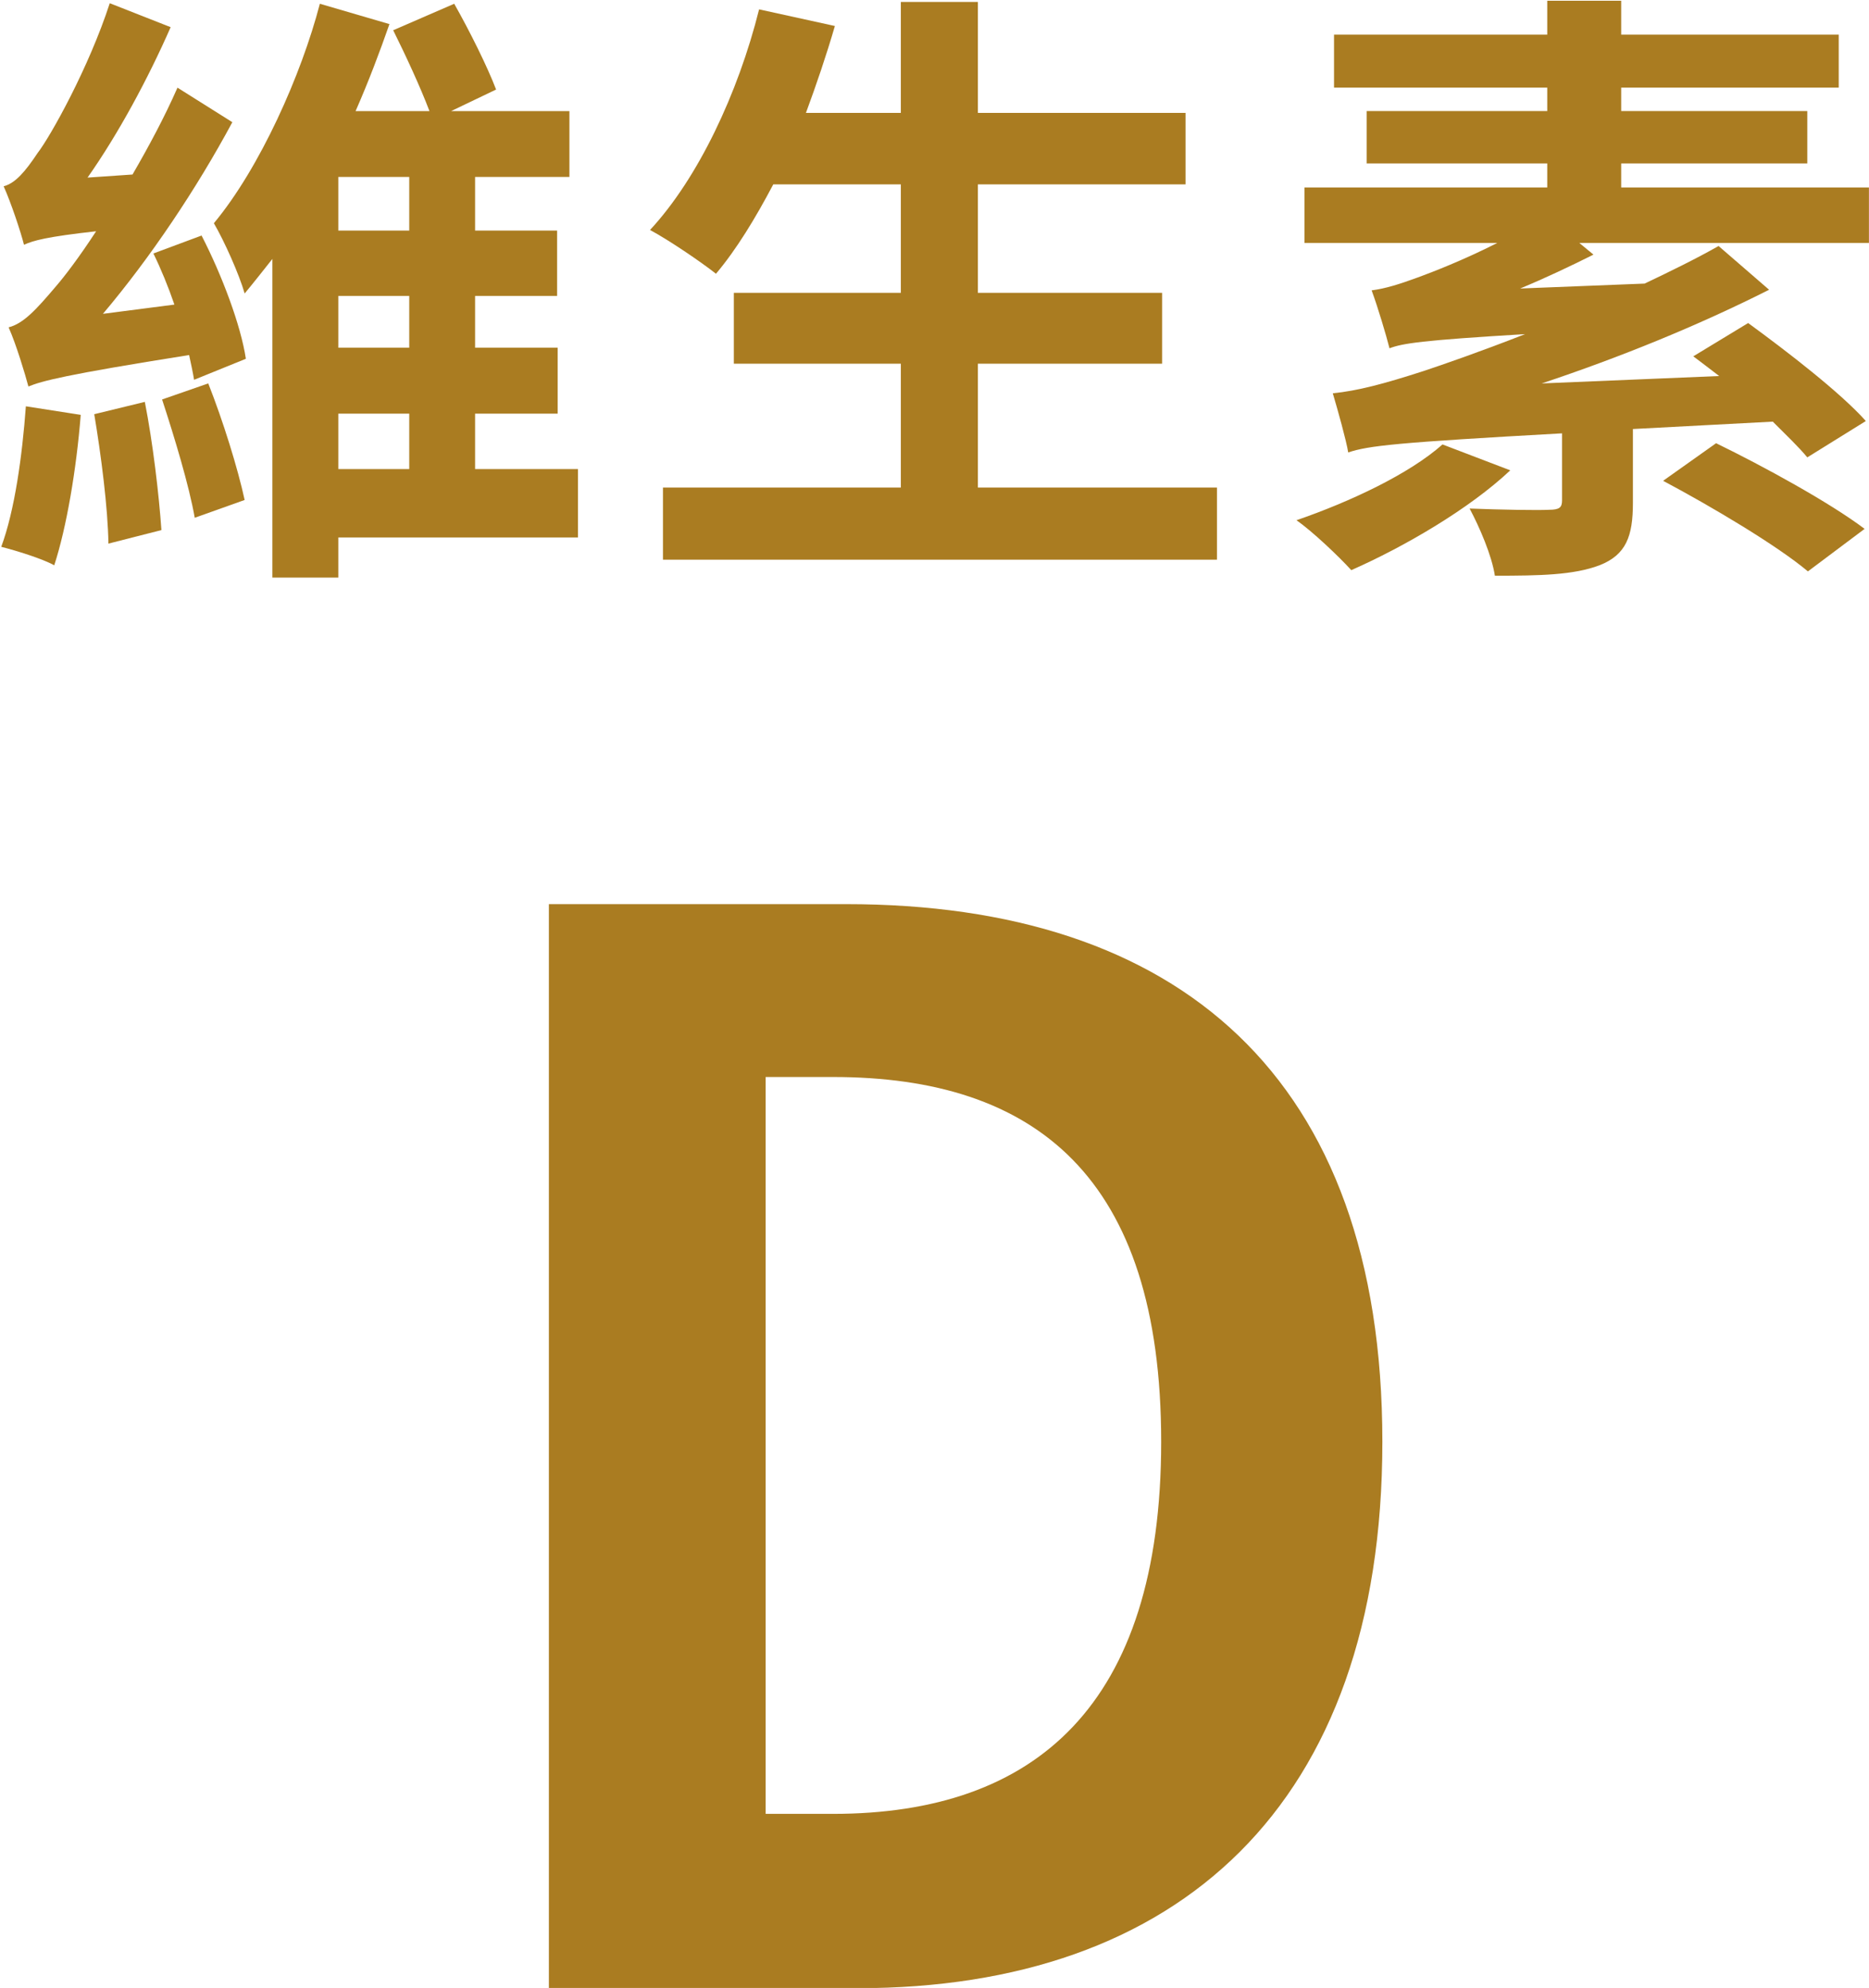 <?xml version="1.0" encoding="UTF-8" standalone="no"?>
<!DOCTYPE svg PUBLIC "-//W3C//DTD SVG 1.1//EN" "http://www.w3.org/Graphics/SVG/1.1/DTD/svg11.dtd">
<svg width="100%" height="100%" viewBox="0 0 582 619" version="1.1" xmlns="http://www.w3.org/2000/svg" xmlns:xlink="http://www.w3.org/1999/xlink" xml:space="preserve" xmlns:serif="http://www.serif.com/" style="fill-rule:evenodd;clip-rule:evenodd;stroke-linejoin:round;stroke-miterlimit:2;">
    <g transform="matrix(1,0,0,1,-4834,-2886.62)">
        <g transform="matrix(4.167,0,0,4.167,0,0)">
            <g transform="matrix(1,0,0,1,0,-371.136)">
                <path d="M1185.35,1098.92L1190.65,1098.92L1190.65,1094.78L1185.35,1094.78L1185.35,1098.92ZM1190.65,1085.98L1185.35,1085.98L1185.35,1089.85L1190.65,1089.85L1190.65,1085.98ZM1190.65,1077.09L1185.35,1077.09L1185.35,1081.1L1190.65,1081.1L1190.65,1077.09ZM1203.26,1104.03L1185.35,1104.03L1185.35,1107.03L1180.42,1107.03L1180.42,1083.22C1179.73,1084.09 1179.04,1084.97 1178.35,1085.8C1177.94,1084.37 1176.83,1081.88 1176.05,1080.55C1179.5,1076.4 1182.59,1069.45 1183.97,1064.15L1189.17,1065.67C1188.43,1067.79 1187.61,1069.96 1186.64,1072.17L1192.16,1072.17C1191.48,1070.37 1190.37,1067.98 1189.45,1066.13L1194.01,1064.15C1195.16,1066.18 1196.49,1068.85 1197.14,1070.56L1193.78,1072.17L1202.62,1072.17L1202.62,1077.09L1195.57,1077.09L1195.57,1081.1L1201.7,1081.1L1201.7,1085.98L1195.57,1085.98L1195.57,1089.85L1201.74,1089.85L1201.74,1094.78L1195.57,1094.78L1195.57,1098.92L1203.26,1098.92L1203.26,1104.03ZM1175.63,1092.52C1176.74,1095.33 1177.84,1098.88 1178.35,1101.23L1174.62,1102.56C1174.2,1100.16 1173.1,1096.53 1172.18,1093.72L1175.63,1092.52ZM1170.89,1093.9C1171.49,1096.94 1171.95,1100.86 1172.13,1103.48L1168.17,1104.49C1168.13,1101.82 1167.62,1097.86 1167.11,1094.82L1170.89,1093.9ZM1175.13,1081.47C1176.65,1084.42 1178.07,1088.19 1178.44,1090.68L1174.57,1092.25C1174.48,1091.69 1174.34,1091.05 1174.2,1090.4C1164.86,1091.88 1163.2,1092.34 1162.19,1092.75C1161.96,1091.88 1161.27,1089.57 1160.71,1088.33C1161.82,1088.05 1162.78,1087 1164.26,1085.25C1164.86,1084.56 1165.96,1083.13 1167.25,1081.15C1163.57,1081.56 1162.56,1081.84 1161.86,1082.16C1161.63,1081.24 1160.9,1079.03 1160.34,1077.79C1161.22,1077.56 1161.96,1076.68 1162.88,1075.3C1163.84,1074.06 1166.7,1068.94 1168.27,1064.11L1172.82,1065.9C1171.12,1069.77 1168.91,1073.87 1166.61,1077.14L1169.97,1076.91C1171.17,1074.84 1172.36,1072.63 1173.33,1070.42L1177.43,1073C1174.76,1077.97 1171.3,1083.13 1167.76,1087.32L1173.1,1086.63C1172.64,1085.29 1172.09,1083.95 1171.53,1082.81L1175.13,1081.47ZM1166.1,1094.87C1165.78,1098.92 1165.04,1103.3 1164.12,1106.11C1163.2,1105.6 1161.22,1105 1160.16,1104.73C1161.17,1102.01 1161.73,1097.91 1162,1094.23L1166.1,1094.87Z" style="fill:rgb(170,124,33);fill-rule:nonzero;"/>
            </g>
        </g>
        <g transform="matrix(4.167,0,0,4.167,0,0)">
            <g transform="matrix(1,0,0,1,1251.01,698.268)">
                <path d="M0,30.9L0,36.288L-41.4,36.288L-41.4,30.9L-23.624,30.9L-23.624,21.644L-36.104,21.644L-36.104,16.348L-23.624,16.348L-23.624,8.243L-33.157,8.243C-34.492,10.776 -35.92,13.125 -37.439,14.921C-38.545,14.046 -40.985,12.387 -42.367,11.651C-38.775,7.782 -35.782,1.427 -34.216,-4.835L-28.552,-3.592C-29.196,-1.382 -29.934,0.783 -30.716,2.901L-23.624,2.901L-23.624,-5.388L-17.868,-5.388L-17.868,2.901L-2.349,2.901L-2.349,8.243L-17.868,8.243L-17.868,16.348L-4.099,16.348L-4.099,21.644L-17.868,21.644L-17.868,30.9L0,30.9Z" style="fill:rgb(170,124,33);fill-rule:nonzero;"/>
            </g>
        </g>
        <g transform="matrix(4.167,0,0,4.167,0,0)">
            <g transform="matrix(1,0,0,1,1288.31,702.689)">
                <path d="M0,23.163C3.5,24.866 8.474,27.584 11.099,29.564L6.862,32.741C4.56,30.808 -0.322,27.906 -3.96,25.972L0,23.163ZM11.421,8.196L-10.223,8.196L-9.164,9.071C-10.914,9.946 -12.756,10.821 -14.644,11.603L-5.342,11.235C-3.407,10.315 -1.52,9.393 0.185,8.427L3.961,11.696C-1.428,14.413 -7.229,16.762 -13.032,18.696L0.23,18.143C-0.414,17.637 -1.105,17.13 -1.704,16.67L2.395,14.183C5.296,16.301 9.303,19.387 11.19,21.505L6.815,24.222C6.171,23.44 5.25,22.565 4.237,21.551L-6.217,22.103L-6.217,27.63C-6.217,30.116 -6.724,31.498 -8.703,32.281C-10.638,33.017 -13.17,33.064 -16.532,33.064C-16.763,31.544 -17.684,29.426 -18.42,28.044C-16.071,28.137 -13.263,28.183 -12.479,28.137C-11.696,28.137 -11.513,27.952 -11.513,27.445L-11.513,22.426C-23.946,23.117 -25.973,23.347 -27.492,23.853C-27.631,22.978 -28.275,20.676 -28.644,19.433C-26.802,19.248 -24.867,18.742 -21.874,17.774C-20.492,17.315 -17.684,16.348 -14.275,15.012C-22.012,15.473 -23.439,15.702 -24.407,16.071C-24.637,15.149 -25.282,12.985 -25.742,11.742C-24.684,11.603 -23.67,11.281 -22.288,10.775C-21.275,10.406 -18.881,9.485 -16.348,8.196L-30.762,8.196L-30.762,4.052L-12.618,4.052L-12.618,2.256L-26.11,2.256L-26.11,-1.659L-12.618,-1.659L-12.618,-3.408L-28.552,-3.408L-28.552,-7.369L-12.618,-7.369L-12.618,-9.901L-7.092,-9.901L-7.092,-7.369L9.164,-7.369L9.164,-3.408L-7.092,-3.408L-7.092,-1.659L6.815,-1.659L6.815,2.256L-7.092,2.256L-7.092,4.052L11.421,4.052L11.421,8.196ZM-15.381,25.19C-18.466,28.09 -23.302,30.899 -27.262,32.649C-28.183,31.636 -30.163,29.748 -31.36,28.919C-27.354,27.538 -22.934,25.466 -20.446,23.255L-15.381,25.19Z" style="fill:rgb(170,124,33);fill-rule:nonzero;"/>
            </g>
        </g>
        <g transform="matrix(4.167,0,0,4.167,0,0)">
            <g transform="matrix(1,0,0,1,1222.32,773.321)">
                <path d="M0,54.952C15.106,54.952 24.521,46.851 24.521,27.147C24.521,7.334 15.106,-0.109 0,-0.109L-5.036,-0.109L-5.036,54.952L0,54.952ZM-21.236,-13.026L0.985,-13.026C25.725,-13.026 41.05,-0.219 41.05,27.147C41.05,54.404 25.725,67.978 1.86,67.978L-21.236,67.978L-21.236,-13.026Z" style="fill:rgb(170,124,33);fill-rule:nonzero;"/>
            </g>
        </g>
    </g>
</svg>

